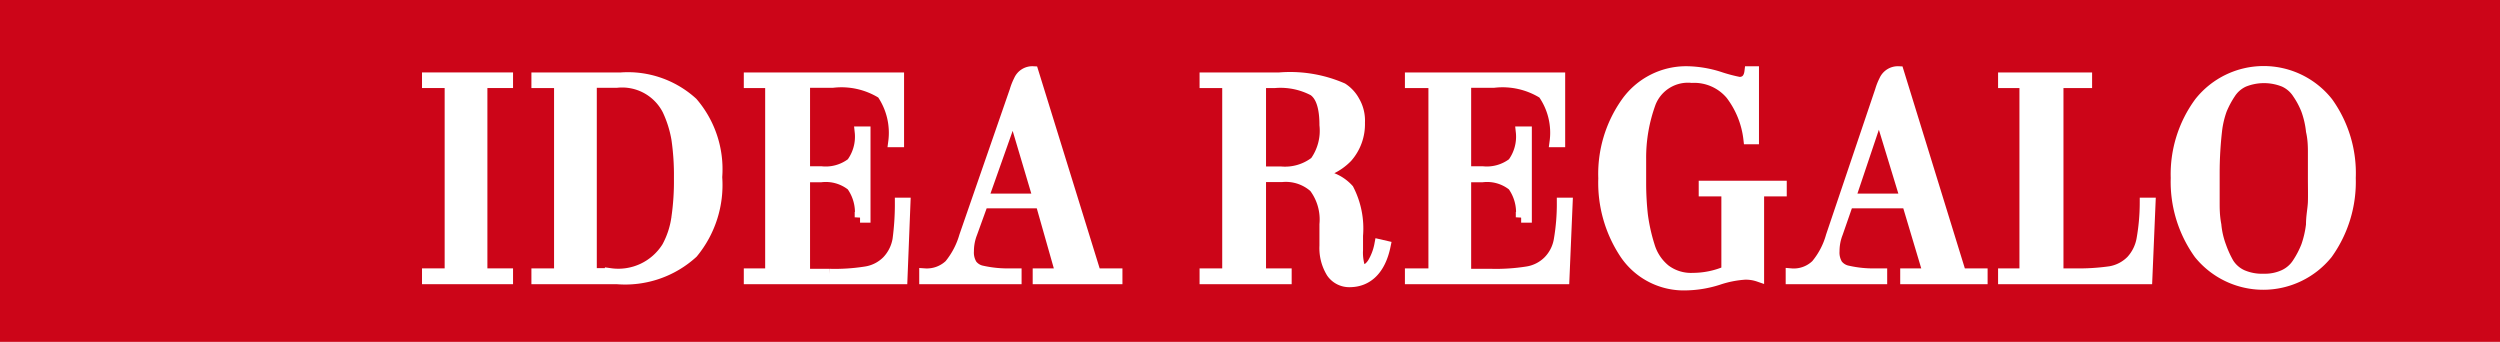 <?xml version="1.0" encoding="UTF-8"?>
<svg xmlns="http://www.w3.org/2000/svg" id="Livello_1" data-name="Livello 1" viewBox="0 0 117 16">
  <defs>
    <style>.cls-1{fill:#cc0518;}.cls-2{fill:#fff;stroke:#fff;stroke-miterlimit:10;stroke-width:0.5px;}</style>
  </defs>
  <rect class="cls-1" width="117" height="16"></rect>
  <path class="cls-2" d="M21.06,3.37H20V3.14h3.76v.23h-1.2v8.94h1.2v.24H20v-.24h1.06Z" transform="translate(0 0.5)"></path>
  <path class="cls-2" d="M28.87,12.55H25.12v-.24h1.06V3.37H25.12V3.14h3.95A4.49,4.49,0,0,1,32.41,4.3a4.79,4.79,0,0,1,1.14,3.49,5,5,0,0,1-1.13,3.55A4.69,4.69,0,0,1,28.87,12.55Zm2.8-2.86a11.92,11.92,0,0,0,.12-1.85A11.65,11.65,0,0,0,31.67,6a5.28,5.28,0,0,0-.43-1.36,2.39,2.39,0,0,0-2.39-1.28H27.68v8.94h.88a2.69,2.69,0,0,0,2.66-1.24A4,4,0,0,0,31.67,9.69Z" transform="translate(0 0.5)"></path>
  <path class="cls-2" d="M35.06,12.55v-.24h1V3.37h-1V3.14h7v3h-.24a3.25,3.25,0,0,0-.54-2.26,3.58,3.58,0,0,0-2.32-.52h-1.3V7.53h.76a2,2,0,0,0,1.44-.4,2.09,2.09,0,0,0,.39-1.46h.24v4h-.24a2.15,2.15,0,0,0-.39-1.48,1.94,1.94,0,0,0-1.44-.41h-.76v4.55h1.17a9.2,9.2,0,0,0,1.69-.11,1.79,1.79,0,0,0,1-.51,1.92,1.92,0,0,0,.5-1A12.62,12.62,0,0,0,42.13,9h.23l-.14,3.55Z" transform="translate(0 0.5)"></path>
  <path class="cls-2" d="M45.49,10.41a2.31,2.31,0,0,0-.16.84,1.08,1.08,0,0,0,.15.63.79.79,0,0,0,.48.3,5.49,5.49,0,0,0,1.35.13h.25v.24H43.27v-.24a1.54,1.54,0,0,0,1.17-.42,3.76,3.76,0,0,0,.7-1.34L47.5,3.74a2.79,2.79,0,0,1,.19-.48.68.68,0,0,1,.66-.41h0l2.93,9.46h1v.24h-3.7v-.24h1.07L48.71,9H46Zm1.88-5.47L46,8.81h2.6L47.45,4.94Z" transform="translate(0 0.5)"></path>
  <path class="cls-2" d="M63.16,12.69a1,1,0,0,1-.84-.43A2.19,2.19,0,0,1,62,11V10a2.5,2.5,0,0,0-.49-1.73A2,2,0,0,0,60,7.77H59v4.54h1.2v.24H56.39v-.24h1.06V3.37H56.39V3.14h3.49a6.14,6.14,0,0,1,2.95.49,1.66,1.66,0,0,1,.56.61,1.8,1.8,0,0,1,.24,1,2.35,2.35,0,0,1-.58,1.62,2.62,2.62,0,0,1-1.7.79v.07a2,2,0,0,1,1.76.64,4,4,0,0,1,.43,2.17v.67a2.31,2.31,0,0,0,.07.71.26.26,0,0,0,.25.2c.12,0,.25-.1.38-.29a2.63,2.63,0,0,0,.33-.87l.26.06C64.6,12.12,64,12.69,63.16,12.69ZM61.55,7.07A2.5,2.5,0,0,0,62,5.35c0-.84-.18-1.37-.53-1.61a3.31,3.31,0,0,0-1.8-.37H59V7.54h.93A2.31,2.31,0,0,0,61.55,7.07Z" transform="translate(0 0.5)"></path>
  <path class="cls-2" d="M66,12.55v-.24H67.1V3.37H66V3.14h7v3h-.23a3.19,3.19,0,0,0-.55-2.26,3.58,3.58,0,0,0-2.32-.52H68.6V7.53h.77a2,2,0,0,0,1.43-.4,2.09,2.09,0,0,0,.39-1.46h.25v4h-.25a2.15,2.15,0,0,0-.39-1.48,1.92,1.92,0,0,0-1.43-.41H68.6v4.55h1.17a9.32,9.32,0,0,0,1.7-.11,1.79,1.79,0,0,0,1-.51,1.85,1.85,0,0,0,.5-1A10,10,0,0,0,73.11,9h.24l-.15,3.55Z" transform="translate(0 0.5)"></path>
  <path class="cls-2" d="M80.81,8.44H79.75V8.21h3.62v.23H82.31v4a1.83,1.83,0,0,0-.66-.1,4.88,4.88,0,0,0-1.24.25,5.2,5.2,0,0,1-1.48.25,3.32,3.32,0,0,1-2.88-1.46,6,6,0,0,1-1-3.53A5.78,5.78,0,0,1,76.1,4.31,3.44,3.44,0,0,1,79,2.85a5.26,5.26,0,0,1,1.46.25,7.46,7.46,0,0,0,.94.25c.28,0,.45-.17.49-.5h.18V6h-.23A4.22,4.22,0,0,0,81,3.92a2.24,2.24,0,0,0-1.82-.79A1.88,1.88,0,0,0,77.25,4.3a7.44,7.44,0,0,0-.46,2.63V8.08a13.87,13.87,0,0,0,.08,1.47A8.37,8.37,0,0,0,77.19,11a2.26,2.26,0,0,0,.74,1.12,2,2,0,0,0,1.3.4,4,4,0,0,0,1.58-.33Z" transform="translate(0 0.5)"></path>
  <path class="cls-2" d="M86,10.41a2.31,2.31,0,0,0-.16.84,1.08,1.08,0,0,0,.15.63.81.81,0,0,0,.49.3,5.4,5.4,0,0,0,1.34.13h.25v.24H83.82v-.24A1.51,1.51,0,0,0,85,11.89a3.61,3.61,0,0,0,.7-1.34L88,3.74a2.79,2.79,0,0,1,.19-.48.69.69,0,0,1,.66-.41h0l2.92,9.46h1v.24H89.18v-.24h1.07L89.26,9H86.49Zm1.88-5.47L86.58,8.81h2.6L88,4.94Z" transform="translate(0 0.5)"></path>
  <path class="cls-2" d="M93.76,12.55v-.24h1V3.37h-1V3.14h3.9v.23H96.32v8.94h.73a10.54,10.54,0,0,0,1.7-.1,1.81,1.81,0,0,0,1-.52,2,2,0,0,0,.49-1A9.9,9.9,0,0,0,100.39,9h.24l-.15,3.55Z" transform="translate(0 0.5)"></path>
  <path class="cls-2" d="M108.92,11.38a3.86,3.86,0,0,1-6,0,5.78,5.78,0,0,1-1.08-3.55,5.68,5.68,0,0,1,1.1-3.54,3.83,3.83,0,0,1,6,0A5.68,5.68,0,0,1,110,7.83,5.78,5.78,0,0,1,108.92,11.38Zm-4.62.44a1.47,1.47,0,0,0,.65.56,2.33,2.33,0,0,0,1,.18,2.13,2.13,0,0,0,.94-.19,1.5,1.5,0,0,0,.64-.56,4.24,4.24,0,0,0,.41-.79,4.69,4.69,0,0,0,.23-1c0-.41.08-.76.09-1.07s0-.69,0-1.13,0-.82,0-1.12,0-.66-.09-1.06a4.26,4.26,0,0,0-.23-1,3.8,3.8,0,0,0-.41-.77,1.48,1.48,0,0,0-.64-.55,2.52,2.52,0,0,0-1.87,0,1.48,1.48,0,0,0-.64.55,4.37,4.37,0,0,0-.41.77,4.36,4.36,0,0,0-.23,1,17.65,17.65,0,0,0-.11,1.92c0,.64,0,1.11,0,1.4s0,.65.08,1.07a3.87,3.87,0,0,0,.23,1A4.8,4.8,0,0,0,104.3,11.82Z" transform="translate(0 0.5)"></path>
</svg>
